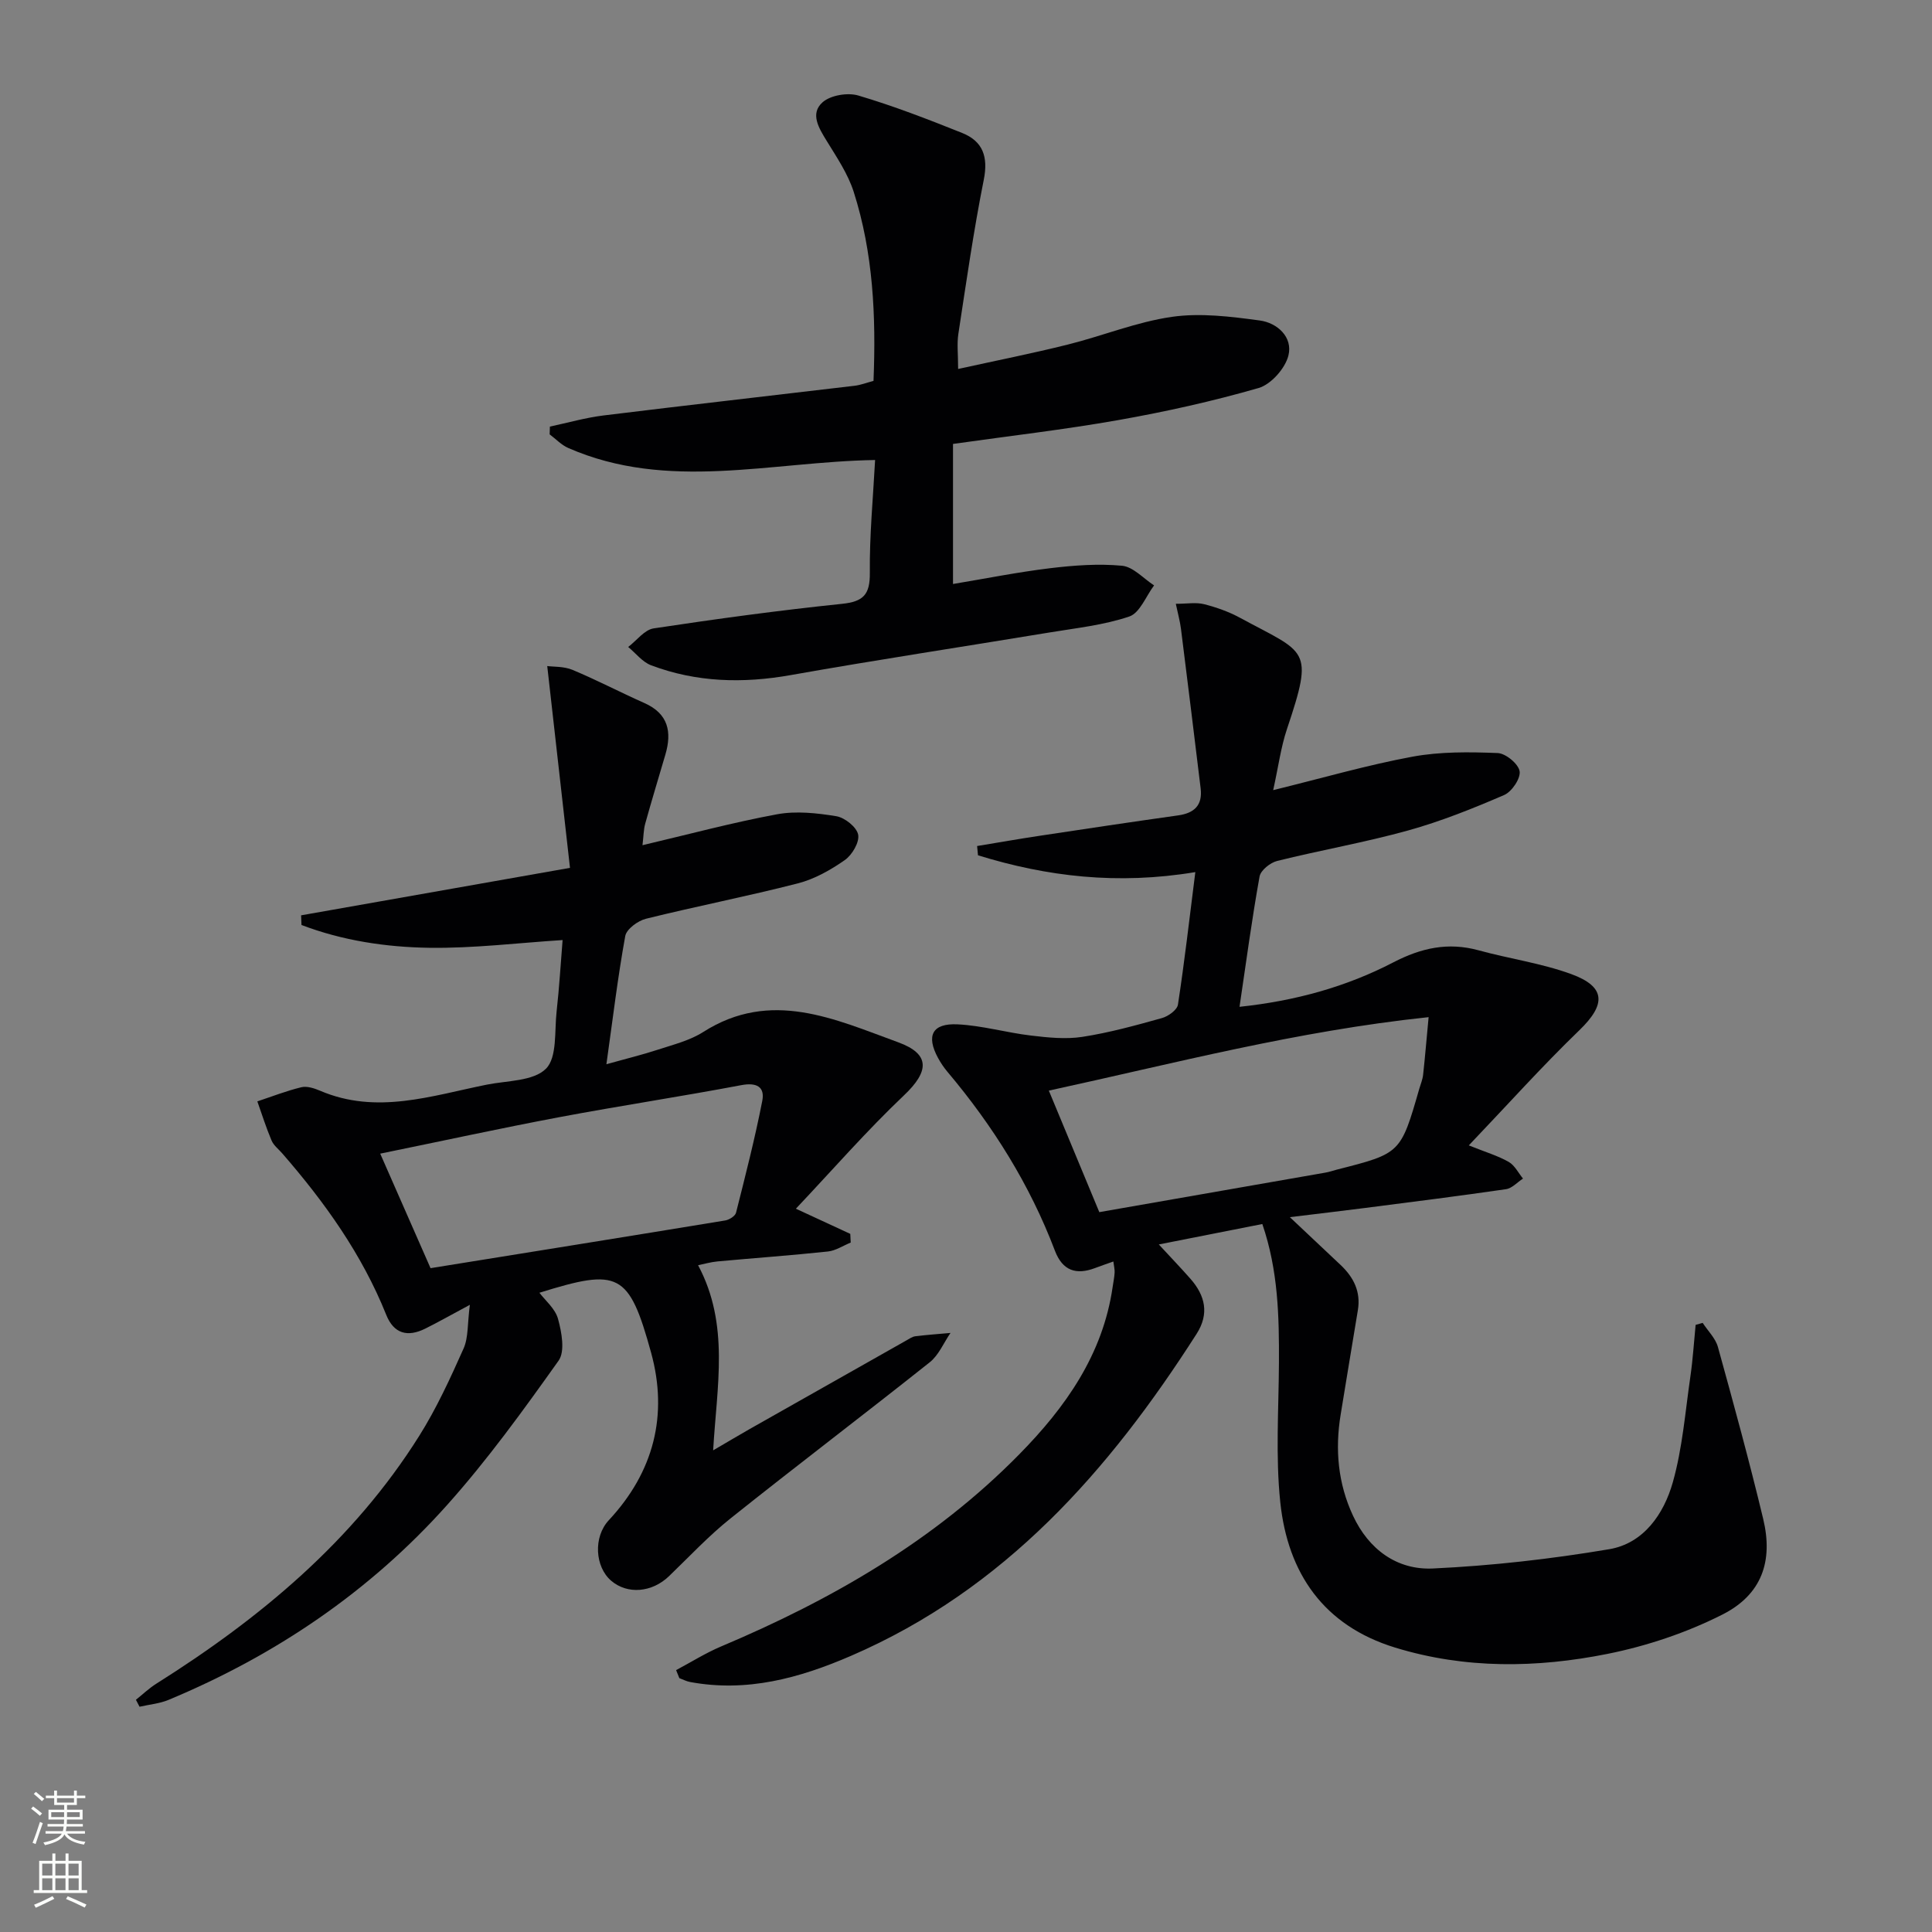 <svg enable-background="new 0 0 400 400" viewBox="0 0 400 400" xmlns="http://www.w3.org/2000/svg"><rect x="0" y="0" width="400" height="400" fill="#808080" stroke="none"/><g fill="#010103"><path d="m139.98 345.78c3.11-1.65 6.11-3.55 9.34-4.91 22.89-9.66 44.14-21.89 61.7-39.76 9.58-9.74 17.31-20.64 19.34-34.65.14-.99.35-1.97.41-2.96.04-.64-.13-1.29-.26-2.32-1.4.5-2.59.9-3.77 1.35-3.93 1.49-6.75.57-8.33-3.58-5.19-13.68-12.85-25.89-22.25-37.04-.74-.88-1.4-1.86-1.95-2.87-2.5-4.61-1.22-7.22 4.06-6.96 5.09.25 10.1 1.72 15.19 2.32 3.52.42 7.19.8 10.64.27 5.56-.86 11.04-2.37 16.47-3.89 1.3-.36 3.14-1.68 3.31-2.78 1.35-8.8 2.36-17.65 3.6-27.44-16.13 2.68-30.72.93-45-3.48-.06-.64-.12-1.28-.18-1.92 4.34-.71 8.67-1.48 13.02-2.13 9.52-1.44 19.04-2.87 28.58-4.21 3.38-.47 5.1-2.1 4.68-5.6-1.34-11.01-2.68-22.01-4.07-33.01-.2-1.59-.64-3.14-1.07-5.2 2.35 0 4.19-.34 5.85.08 2.55.65 5.11 1.55 7.41 2.8 13.81 7.49 15.43 6.14 9.74 23.09-1.24 3.7-1.75 7.66-2.84 12.61 10.3-2.53 19.49-5.2 28.85-6.93 5.74-1.06 11.75-.98 17.62-.75 1.66.06 4.29 2.23 4.55 3.76.25 1.47-1.61 4.25-3.2 4.93-6.48 2.8-13.09 5.45-19.89 7.34-8.93 2.48-18.1 4.07-27.11 6.31-1.44.36-3.41 1.94-3.64 3.22-1.58 8.78-2.77 17.64-4.15 26.98 11.61-1.23 22.1-4.15 31.82-9.19 5.8-3.01 11.35-4.24 17.67-2.51 6.37 1.75 13.01 2.67 19.18 4.92 7.23 2.64 7.21 6.3 1.69 11.63-7.74 7.47-14.93 15.5-22.89 23.84 3.51 1.41 6.04 2.15 8.26 3.42 1.24.7 1.99 2.27 2.96 3.45-1.17.76-2.27 2.02-3.53 2.2-9.69 1.41-19.41 2.63-29.12 3.88-4.93.63-9.86 1.21-15.62 1.91 3.9 3.67 7.22 6.79 10.53 9.92 2.68 2.54 4.19 5.52 3.55 9.35-1.21 7.2-2.37 14.4-3.56 21.6-1.19 7.23-.56 14.27 2.56 20.95 3.25 6.97 9.09 11.26 16.52 10.92 12.21-.57 24.45-1.96 36.51-3.99 7.14-1.2 11.32-7.3 13.17-13.83 2.01-7.1 2.58-14.61 3.65-21.96.51-3.53.73-7.1 1.08-10.66.49-.14.97-.28 1.46-.41 1.08 1.66 2.66 3.18 3.16 5 3.27 11.82 6.51 23.66 9.37 35.58 2.11 8.79-.31 15.69-8.43 19.8-7.43 3.76-15.63 6.51-23.81 8.15-14.62 2.93-29.44 3.15-43.95-1.3-14.82-4.54-22.24-15.4-23.79-30.08-1-9.52-.33-19.22-.28-28.83.05-9.63-.15-19.21-3.44-28.79-7.26 1.43-14.2 2.8-21.43 4.23 2.41 2.61 4.53 4.82 6.55 7.11 3.06 3.48 3.93 7.24 1.28 11.39-18.13 28.36-39.75 52.92-71.55 66.67-10.73 4.64-21.58 7.6-33.33 5.42-.76-.14-1.48-.53-2.22-.8-.24-.56-.46-1.11-.67-1.66zm155.8-135.19c-27.44 2.89-52.78 9.6-78.63 15.21 3.66 8.82 7.01 16.89 10.45 25.16 15.85-2.77 31.33-5.47 46.8-8.18.82-.14 1.61-.42 2.41-.63 13.18-3.35 13.19-3.35 17.04-16.74.28-.96.68-1.9.79-2.88.4-3.65.7-7.32 1.14-11.94z"/><path d="m97.28 270.15c-4.05 2.17-6.62 3.63-9.26 4.94-3.62 1.79-6.48 1.07-8.06-2.88-5.02-12.53-12.74-23.31-21.52-33.41-.76-.88-1.79-1.65-2.22-2.68-1.12-2.64-1.98-5.38-2.94-8.09 3.03-1.01 6.02-2.18 9.11-2.93 1.17-.28 2.67.21 3.87.72 11.73 5.02 23.11 1.03 34.55-1.26 4.22-.84 9.62-.7 12.22-3.29 2.35-2.34 1.75-7.77 2.21-11.86.55-4.92.84-9.87 1.24-14.78-9.18.58-18.39 1.73-27.59 1.6-9-.13-17.99-1.49-26.47-4.72-.03-.67-.05-1.34-.08-2 18.09-3.2 36.19-6.39 55.67-9.83-1.58-14-3.11-27.56-4.71-41.78 1.24.17 3.41.04 5.21.78 5.05 2.11 9.91 4.66 14.91 6.88 4.95 2.2 5.72 5.97 4.34 10.67-1.4 4.77-2.85 9.53-4.18 14.32-.34 1.23-.33 2.55-.56 4.44 9.6-2.26 18.66-4.7 27.85-6.4 3.95-.73 8.26-.26 12.28.4 1.76.29 4.22 2.25 4.52 3.81.31 1.56-1.24 4.2-2.75 5.26-2.94 2.06-6.27 3.94-9.72 4.83-10.43 2.68-21.02 4.74-31.47 7.33-1.67.42-4.02 2.14-4.28 3.58-1.54 8.46-2.56 17.01-3.9 26.54 4.02-1.13 7.45-1.96 10.8-3.06 3.15-1.03 6.51-1.87 9.25-3.62 14.02-8.93 27.25-2.64 40.35 2.13 6.76 2.46 6.38 6.08 1.23 10.97-7.79 7.39-14.87 15.52-22.4 23.49 4.2 1.95 7.73 3.58 11.26 5.21.03.6.06 1.2.09 1.8-1.57.64-3.11 1.68-4.73 1.85-7.59.81-15.21 1.35-22.81 2.05-1.44.13-2.86.55-4.06.79 6.57 12.29 3.88 25.04 3.12 38.33 2.77-1.61 5.13-3.03 7.52-4.39 10.84-6.14 21.69-12.27 32.54-18.4.58-.33 1.17-.75 1.8-.83 2.42-.3 4.85-.47 7.28-.69-1.41 2.05-2.43 4.59-4.29 6.07-13.67 10.87-27.6 21.43-41.25 32.33-4.54 3.62-8.54 7.92-12.74 11.96-3.53 3.4-8.62 3.83-11.99.93-3.32-2.86-3.74-9.01-.46-12.53 9.31-9.99 12.29-21.75 8.75-34.65-4.6-16.71-6.7-17.54-23.13-12.43 1.16 1.55 3.28 3.28 3.86 5.43.75 2.75 1.48 6.7.11 8.63-7.31 10.28-14.74 20.57-23.14 29.95-15.98 17.86-35.48 31.06-57.61 40.28-1.87.78-4 .96-6.01 1.42-.25-.48-.5-.96-.75-1.44 1.41-1.12 2.72-2.39 4.24-3.34 21.49-13.54 40.72-29.51 54.4-51.27 3.6-5.72 6.45-11.95 9.21-18.14 1-2.27.77-5.1 1.29-9.02zm-18.56-31.3c3.65 8.32 6.97 15.87 10.42 23.71 20.53-3.31 40.78-6.55 61.02-9.88.83-.14 2.06-.91 2.23-1.61 1.94-7.68 3.91-15.37 5.43-23.14.57-2.93-1.18-3.86-4.35-3.26-12.53 2.37-25.14 4.27-37.68 6.63-12.15 2.29-24.24 4.93-37.07 7.55z"/><path d="m181.18 95.24c-21.66.36-42.92 6.53-63.53-2.49-1.42-.62-2.57-1.86-3.85-2.82.02-.54.03-1.07.05-1.61 3.71-.79 7.39-1.85 11.15-2.31 17.3-2.13 34.62-4.08 51.92-6.14 1.28-.15 2.53-.64 3.93-1.01.54-13.4-.06-26.49-4.1-39.14-1.19-3.72-3.49-7.12-5.56-10.5-1.65-2.68-3.54-5.69-.88-8.05 1.65-1.46 5.2-2.05 7.41-1.39 7.29 2.16 14.42 4.92 21.49 7.75 4.29 1.72 5.42 4.93 4.47 9.69-2.11 10.56-3.63 21.24-5.26 31.89-.32 2.08-.05 4.24-.05 7.28 7.9-1.74 15.33-3.21 22.66-5.04 7.24-1.8 14.28-4.7 21.6-5.75 5.91-.85 12.17-.06 18.18.75 3.65.49 6.9 3.45 5.94 7.27-.67 2.66-3.59 5.96-6.16 6.71-9.53 2.75-19.26 4.91-29.03 6.64-11.25 1.99-22.62 3.29-34.25 4.94v29c6.79-1.13 13.42-2.46 20.11-3.27 4.92-.59 9.97-.97 14.88-.51 2.32.22 4.43 2.64 6.64 4.07-1.68 2.23-2.94 5.7-5.13 6.44-5.28 1.79-10.98 2.39-16.54 3.31-17.85 2.95-35.75 5.66-53.56 8.82-9.89 1.76-19.52 1.51-28.91-2.03-1.8-.68-3.17-2.5-4.74-3.79 1.75-1.33 3.37-3.57 5.28-3.85 12.95-1.96 25.94-3.73 38.97-5.08 4.47-.46 5.82-1.93 5.78-6.41-.08-7.75.67-15.51 1.09-23.37z"/></g><path d="m6.44 374.46.42-.45c.65.47 1.27.95 1.85 1.44l-.45.49c-.65-.56-1.25-1.06-1.82-1.48m.93 7.33-.63-.26c.55-1.36 1.05-2.8 1.53-4.33.19.1.38.19.59.27-.47 1.29-.96 2.73-1.49 4.32m-.38-10.38.44-.42c.43.34 1.01.82 1.74 1.44l-.49.49c-.53-.51-1.09-1.01-1.69-1.51m2.5.35h1.72v-1.04h.59v1.04h3.52v-1.04h.59v1.04h1.75v.53h-1.75v1.42h-2.03v.97h3.22v2.03h-3.24c0 .35-.01.66-.03.93h3.32v.53h-3.37c-.03.27-.08.58-.15.94h3.96v.53h-3.71c.67.92 1.93 1.48 3.79 1.68-.13.24-.23.44-.29.59-2.13-.38-3.48-1.08-4.04-2.12-.43.97-1.77 1.72-4.03 2.23-.09-.19-.2-.37-.33-.55 2.1-.42 3.37-1.03 3.81-1.83h-3.36v-.53h3.58c.08-.29.13-.61.16-.94h-3.33v-.53h3.39c.02-.27.04-.58.04-.93h-3.23v-2.03h3.25v-.97h-2.07v-1.42h-1.73zm1.12 3.44v1h2.65c.01-.3.02-.44.01-.4v-.25-.35zm1.19-2h3.52v-.91h-3.52zm4.71 2h-2.63v.59c0 .15-.01.28-.01.4h2.64z" fill="#fbfcfa"/><path d="m13.56 383.74h.63v1.52h2.72v6.07h1.13v.6h-11.06v-.6h1.13v-6.07h2.73v-1.52h.63v1.52h2.1v-1.52zm-2.69 8.83.38.56c-1.24.63-2.53 1.25-3.85 1.85-.1-.21-.21-.42-.34-.63 1.37-.55 2.63-1.15 3.81-1.78m-2.13-4.27h2.1v-2.45h-2.1zm0 3.04h2.1v-2.46h-2.1zm2.72-3.04h2.1v-2.45h-2.1zm0 3.04h2.1v-2.46h-2.1zm6.07 3.6c-1.41-.71-2.7-1.3-3.86-1.78l.35-.56c1.45.62 2.75 1.19 3.88 1.72zm-1.25-9.09h-2.1v2.45h2.1zm-2.09 5.49h2.1v-2.46h-2.1z" fill="#fbfcfa"/></svg>
